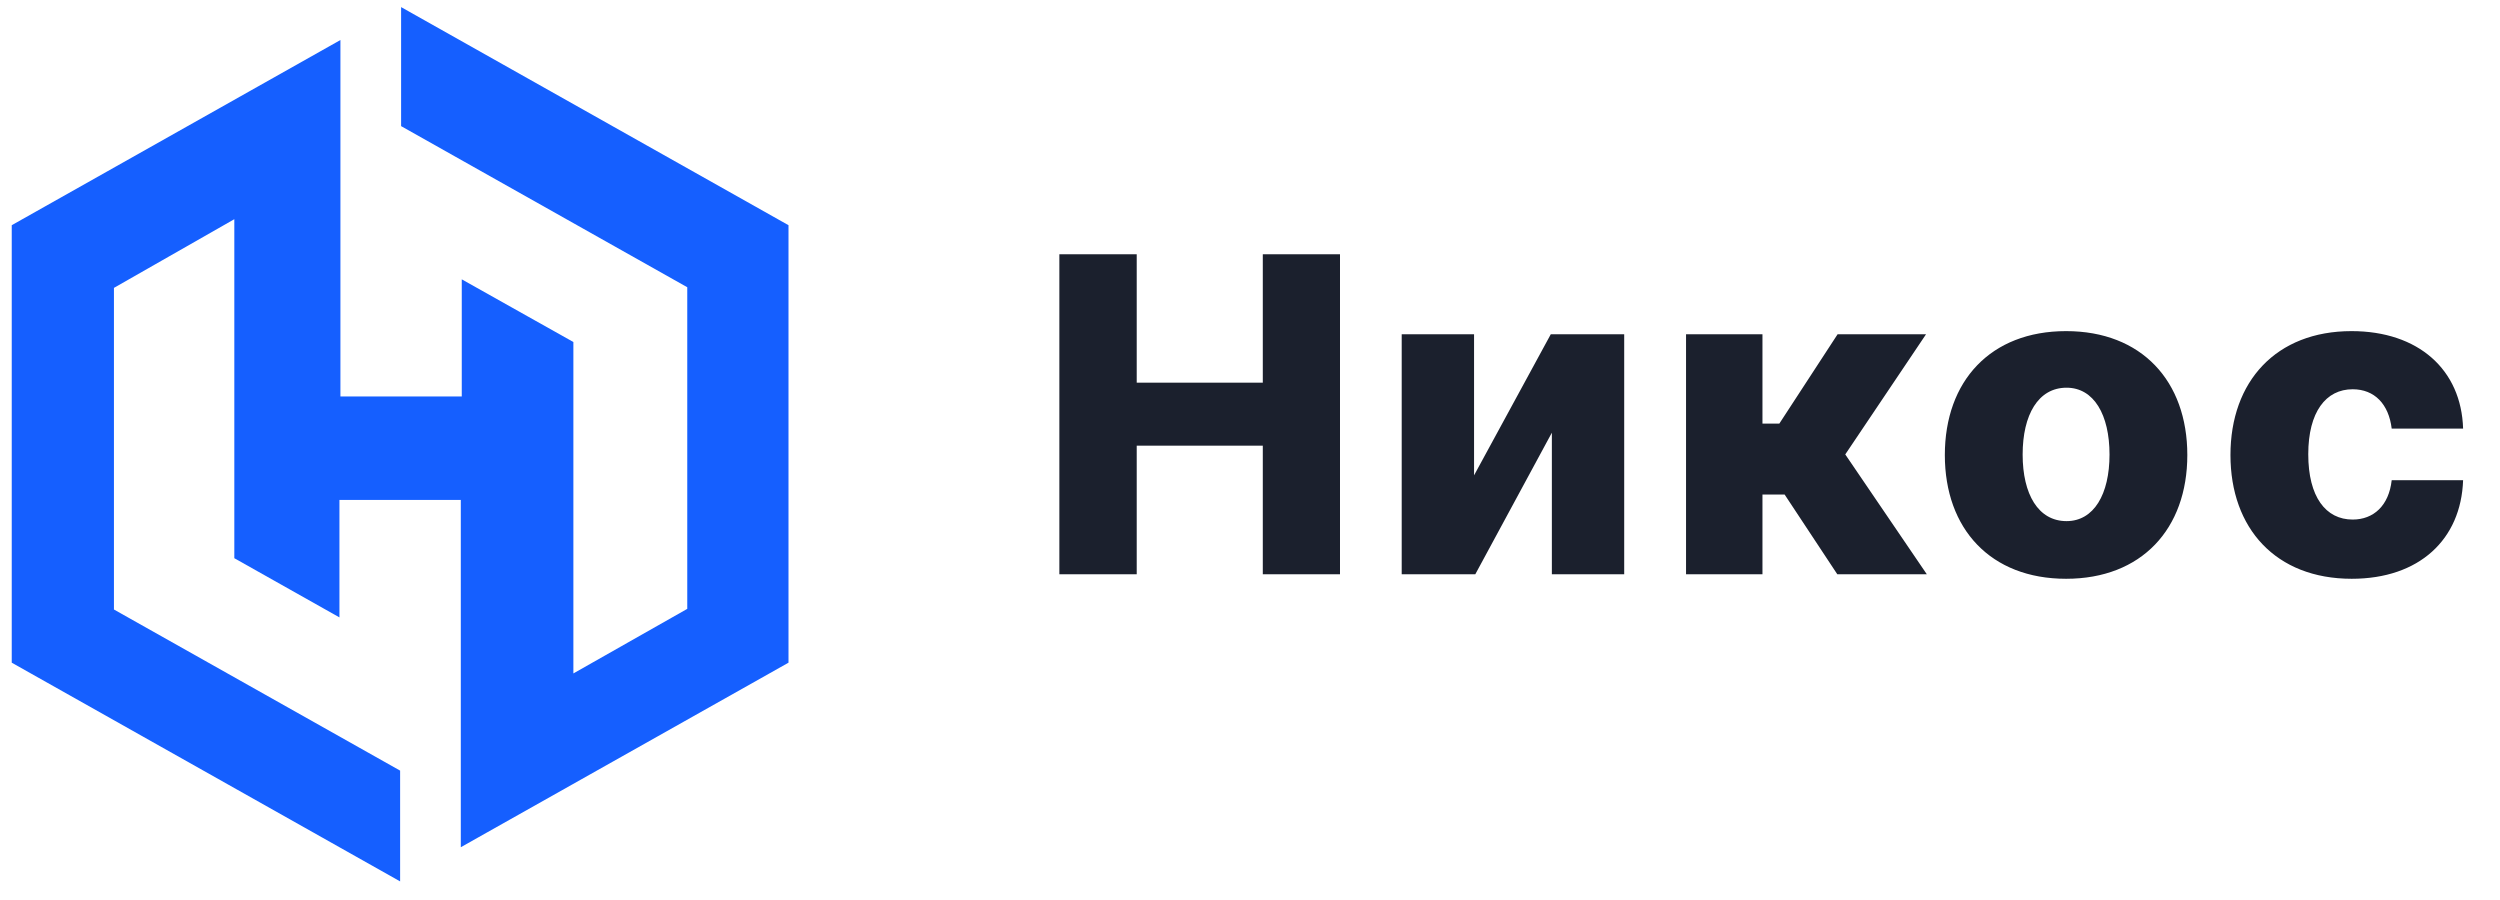 <svg width="125" height="45" viewBox="0 0 125 45" fill="none" xmlns="http://www.w3.org/2000/svg">
<g clip-path="url(#clip0)">
<path fill-rule="evenodd" clip-rule="evenodd" d="M39.425 11.26V33.134L23.04 42.361V24.998H16.972V30.87L11.716 27.91V10.96L5.697 14.394V30.475L20.006 38.531V44.07L0.587 33.134V11.26L17.021 2.001V19.823H23.088V13.967L28.669 17.101V33.672L34.363 30.443V14.362L20.055 6.306V0.355L39.425 11.26Z" fill="#155FFF"/>
</g>
<path d="M52.968 28.713H56.836V22.283H63.14V28.713H67V12.713H63.14V19.135H56.836V12.713H52.968V28.713ZM73.703 23.767V16.713H70.085V28.713H73.765L77.593 21.635V28.713H81.21V16.713H77.539L73.703 23.767ZM84.302 28.713H88.123V24.728H89.232L91.865 28.713H96.341L92.263 22.721L96.302 16.713H91.88L88.966 21.181H88.123V16.713H84.302V28.713ZM103.304 28.939C107.077 28.939 109.366 26.447 109.366 22.752C109.366 19.049 107.077 16.556 103.304 16.556C99.531 16.556 97.242 19.049 97.242 22.752C97.242 26.447 99.531 28.939 103.304 28.939ZM103.327 26.056C101.913 26.056 101.132 24.713 101.132 22.728C101.132 20.736 101.913 19.385 103.327 19.385C104.695 19.385 105.476 20.736 105.476 22.728C105.476 24.713 104.695 26.056 103.327 26.056ZM117.585 28.939C120.96 28.939 123.054 26.978 123.155 24.01H119.585C119.444 25.283 118.679 25.978 117.632 25.978C116.288 25.978 115.413 24.846 115.413 22.713C115.413 20.596 116.296 19.463 117.632 19.463C118.726 19.463 119.437 20.205 119.585 21.431H123.155C123.069 18.478 120.913 16.556 117.577 16.556C113.804 16.556 111.523 19.072 111.523 22.752C111.523 26.416 113.788 28.939 117.585 28.939Z" fill="#1B202D"/>
<defs>
<clipPath id="clip0">
<rect width="39" height="44" fill="white" transform="translate(0.506 0.213)"/>
</clipPath>
</defs>
</svg>
